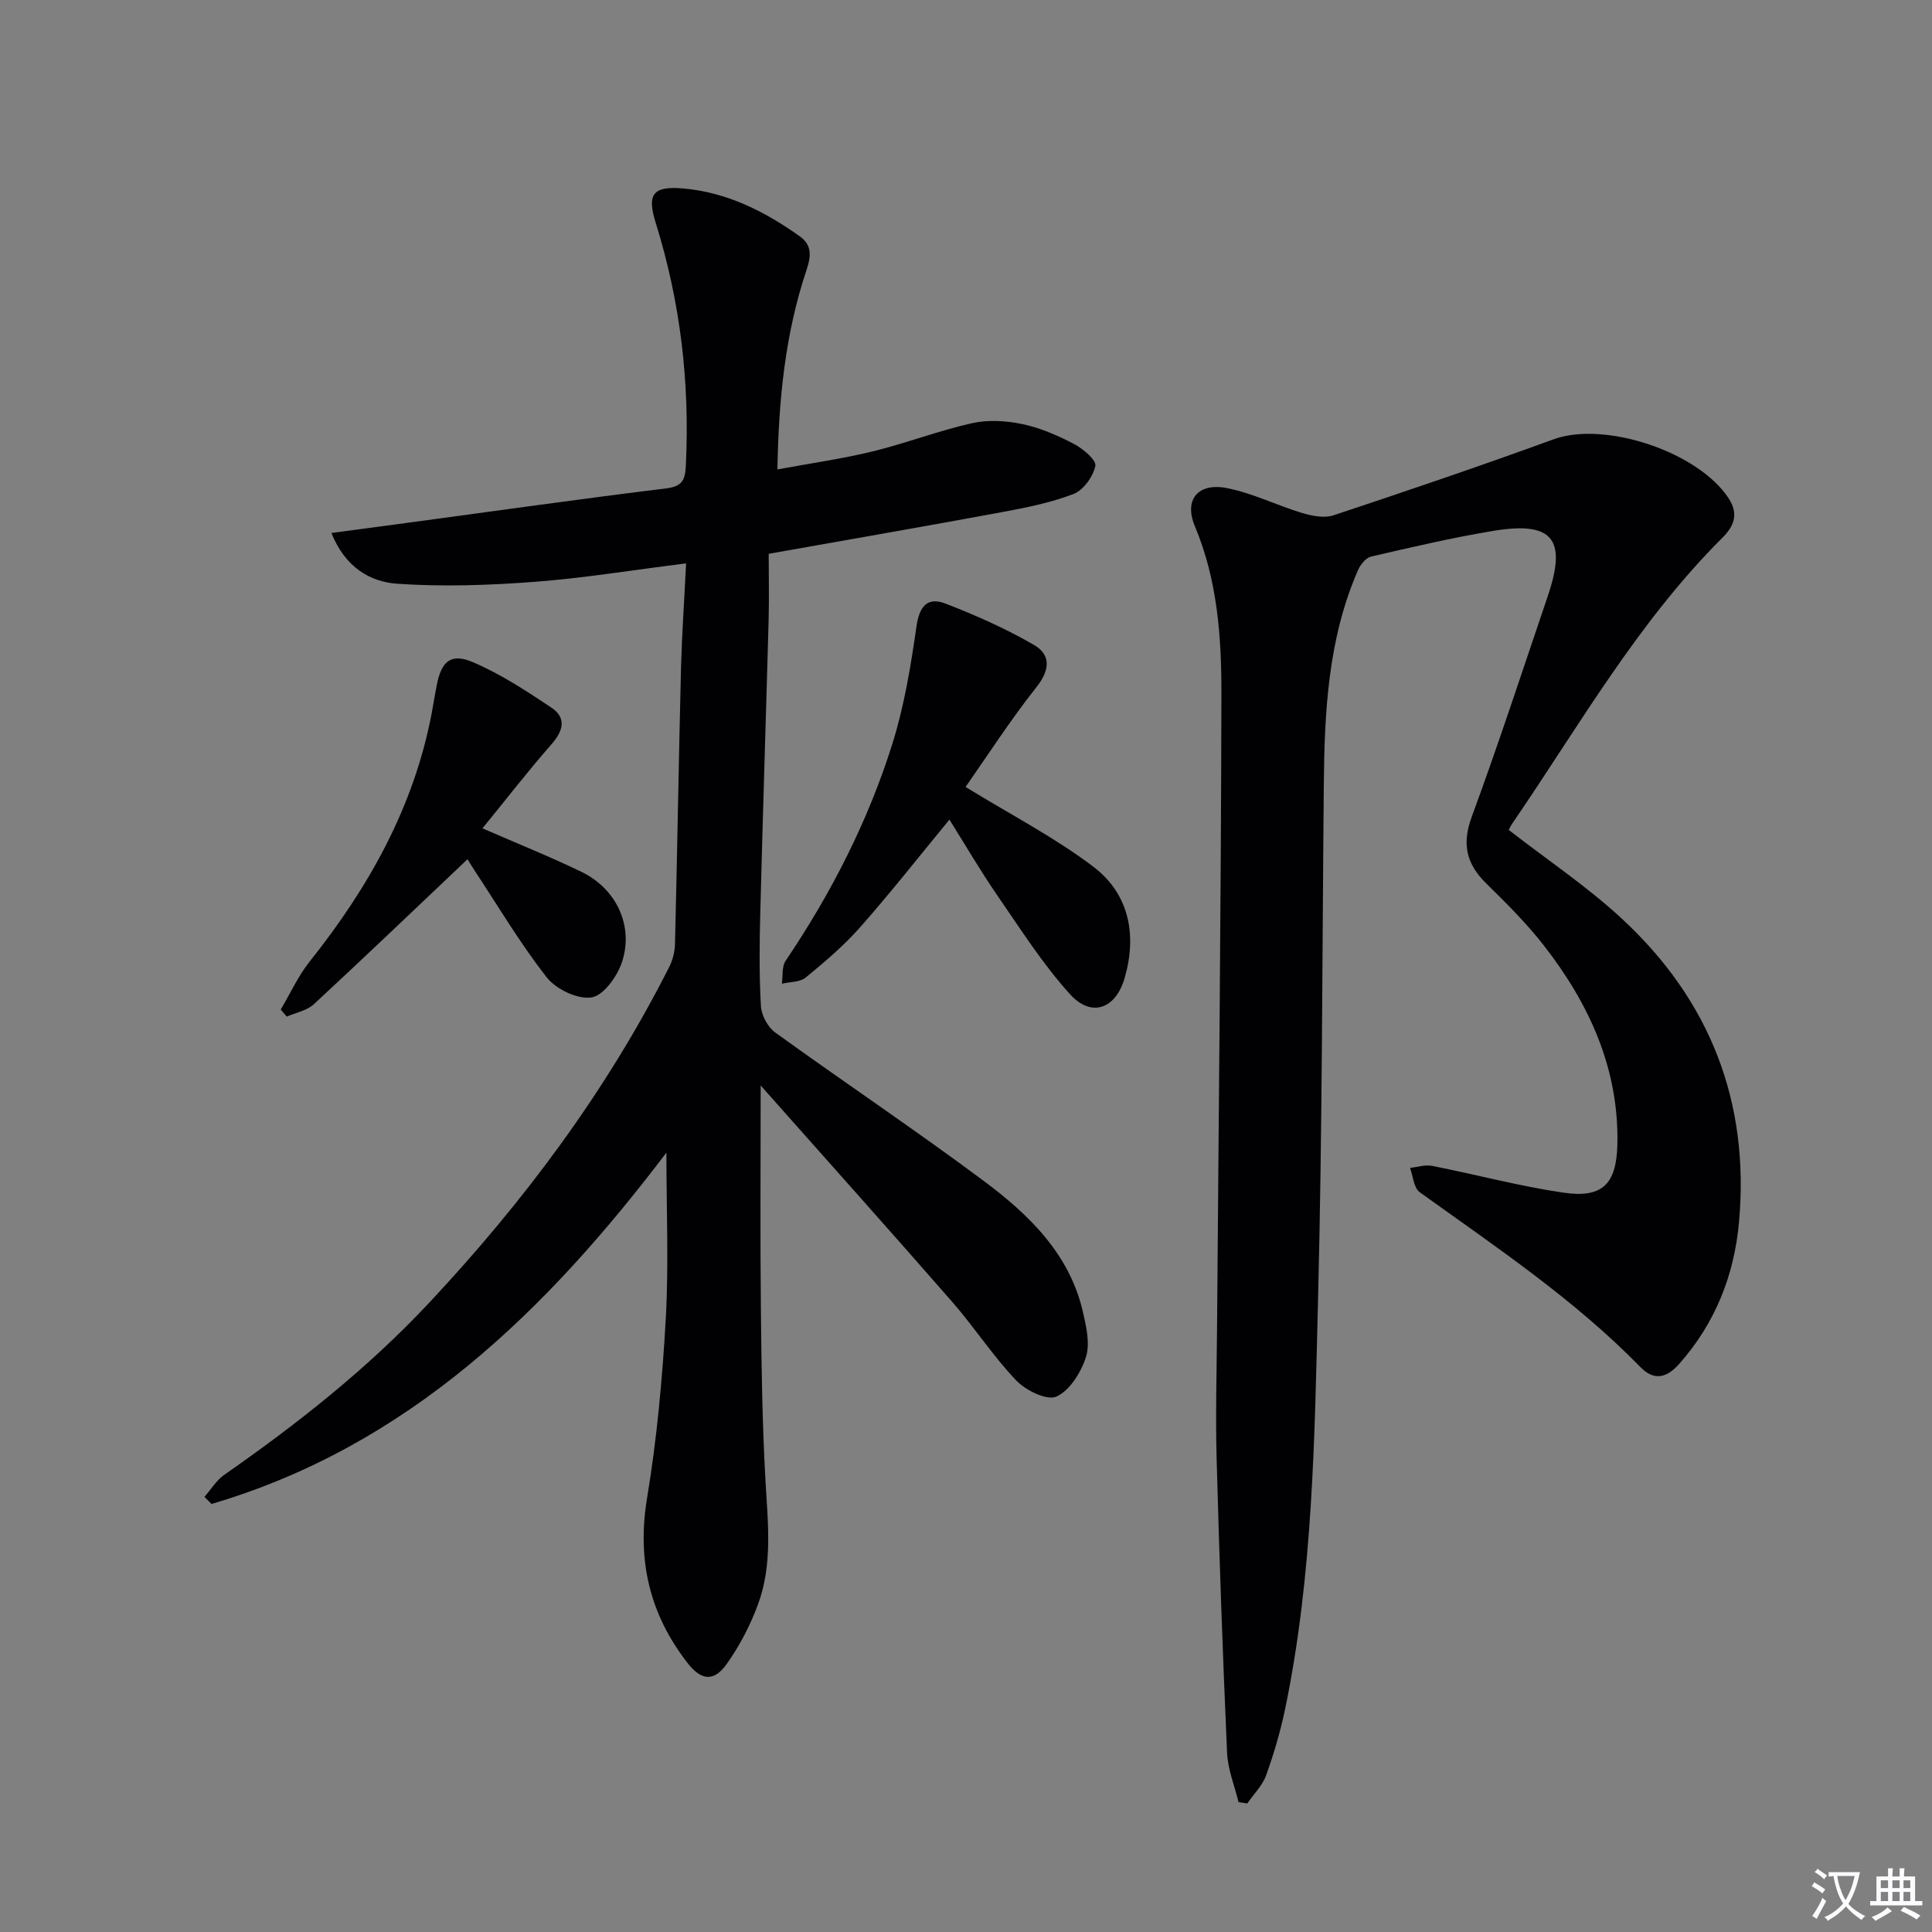 <svg enable-background="new 0 0 400 400" viewBox="0 0 400 400" xmlns="http://www.w3.org/2000/svg"><rect x="0" y="0" width="400" height="400" fill="#808080" stroke="none"/><path d="m377.9 391.2c-.2.3-.4.5-.6.8-.7-.6-1.4-1-2.2-1.5.2-.3.4-.5.5-.8.6.4 1.4.8 2.3 1.5zm-1.8 6.1c-.2-.2-.5-.4-.9-.6.4-.6.8-1.2 1.2-1.9s.7-1.3.9-1.9c.3.3.5.5.8.7-.7 1.3-1.4 2.6-2 3.7zm2.2-9c-.3.3-.5.5-.6.8-.6-.6-1.3-1.1-2-1.5.3-.3.5-.5.6-.7.6.5 1.3.9 2 1.4zm.3.2v-.9h2 4.5c-.3 1.3-.6 2.5-1 3.6s-.9 2.1-1.4 3c.4.5 1 1 1.6 1.4s1.2.8 1.9 1.1c-.3.2-.5.4-.8.8-.4-.3-1-.7-1.6-1.2s-1.2-1.1-1.6-1.6c-.5.6-1.1 1.1-1.7 1.6s-1.4.9-2.1 1.4c-.1-.3-.3-.5-.7-.8.6-.2 1.2-.5 1.9-1s1.4-1.1 2-1.8c-.5-.8-.9-1.6-1.2-2.5s-.6-2-.8-3.2c-.4.1-.7.1-1 .1zm2.5 2.7c.3 1 .7 1.7 1 2.2.3-.5.6-1.1 1-2s.6-1.9.9-3h-3.2-.4c.1.9.3 1.8.7 2.8z" fill="#fbfafc"/><path d="m396.5 388.5v1.5 3.6h1.5v.9c-.4 0-1 0-1.7 0h-7.9c-.5 0-.9 0-1.2 0v-.9h1.3v-3.5c0-.7 0-1.2 0-1.6h2.4c0-.8 0-1.4 0-1.7h1c0 .3-.1.8-.1 1.7h1.5c0-.8 0-1.4 0-1.7h1c0 .3-.1.9-.1 1.7zm-8.2 9.2c-.2-.3-.5-.5-.8-.8.8-.3 1.4-.6 1.9-.9s1-.7 1.4-1.1c.3.3.6.5.9.8-1.6 1-2.8 1.6-3.4 2zm2.6-6.8v-1.6h-1.5v1.6zm0 2.7v-1.9h-1.5v1.9zm2.4-2.7v-1.6h-1.5v1.6zm0 2.7v-1.9h-1.5v1.9zm.2 2 .7-.8c.4.2.9.5 1.6.8s1.3.7 1.8 1c-.3.3-.5.5-.8.8-.4-.3-1.5-1-3.3-1.8zm2-4.7v-1.6h-1.4v1.6zm0 2.7v-1.9h-1.4v1.9z" fill="#fbfafc"/><g fill="#010103"><path d="m142.05 116.64c-11.18 1.4-21.34 3.07-31.58 3.84-9.37.7-18.85 1.02-28.2.38-5.56-.38-10.73-3.28-13.66-10.51 6.27-.84 11.91-1.59 17.54-2.35 17.27-2.33 34.53-4.77 51.83-6.89 3.39-.42 3.88-1.86 4.02-4.79.83-17.1-1.13-33.81-6.24-50.17-1.87-5.98-.57-7.68 5.72-7.13 9.01.79 16.88 4.75 24.13 9.93 2.47 1.77 2.37 3.98 1.36 6.99-4.4 13.13-5.77 26.75-6.01 41.25 7.04-1.31 13.43-2.2 19.67-3.72 6.93-1.69 13.64-4.29 20.6-5.85 3.33-.75 7.1-.52 10.47.19 3.69.78 7.3 2.35 10.66 4.11 1.87.98 4.67 3.35 4.42 4.54-.46 2.22-2.47 5.02-4.51 5.81-4.75 1.83-9.86 2.84-14.89 3.77-15.8 2.93-31.64 5.67-48.23 8.62 0 4.65.11 9.29-.02 13.92-.55 20.12-1.21 40.24-1.72 60.36-.17 6.45-.24 12.93.13 19.36.11 1.9 1.41 4.35 2.95 5.46 14.29 10.32 28.95 20.14 43.08 30.66 9.4 7 17.89 15.14 20.66 27.29.69 3.03 1.49 6.53.59 9.29-1.02 3.16-3.34 6.9-6.11 8.15-1.94.88-6.33-1.27-8.3-3.33-4.81-5.03-8.64-10.98-13.23-16.24-12.87-14.74-25.92-29.31-39.69-44.84 0 16.2-.12 31.1.04 45.99.12 11.98.28 23.97.96 35.92.49 8.66 1.51 17.32-1.59 25.62-1.6 4.3-3.79 8.52-6.45 12.25-2.64 3.7-5.24 3.45-8.08-.19-7.88-10.11-10.53-21.32-8.4-34.17 2.03-12.25 3.17-24.7 3.87-37.1.63-11.26.13-22.58.13-34.42-24.84 32.76-53.5 60.77-94.18 72.74-.49-.49-.98-.98-1.46-1.47 1.35-1.53 2.46-3.41 4.08-4.55 15.2-10.59 29.7-22.03 42.38-35.57 19.66-20.98 36.75-43.85 49.77-69.6.72-1.42 1.15-3.14 1.19-4.74.47-19.13.78-38.27 1.25-57.41.19-6.74.66-13.51 1.05-21.4z"/><path d="m312.36 171.82c8.13 6.32 16.34 11.8 23.48 18.43 18.2 16.87 26.45 37.95 24.2 62.79-.99 11-4.93 20.93-12.37 29.33-2.58 2.91-5.19 3.59-8.02.69-13.69-14.03-29.9-24.86-45.71-36.22-1.24-.89-1.37-3.32-2.01-5.04 1.52-.16 3.12-.7 4.56-.42 9.09 1.79 18.07 4.21 27.22 5.55 8.03 1.18 10.96-1.75 11.15-9.97.35-15.71-5.83-29.15-15.24-41.23-3.57-4.58-7.73-8.72-11.89-12.8-4.14-4.06-5.11-8.17-3.02-13.83 5.56-15.1 10.55-30.41 15.73-45.65 4.03-11.85 1.05-15.57-11.27-13.54-8.49 1.41-16.9 3.38-25.29 5.32-1.08.25-2.22 1.66-2.71 2.79-6.2 14.19-6.95 29.27-7.09 44.45-.34 35.63-.3 71.28-1.2 106.9-.71 28.21-1.03 56.53-6.79 84.36-.97 4.68-2.33 9.32-3.95 13.82-.77 2.14-2.57 3.9-3.91 5.84-.6-.09-1.2-.18-1.8-.27-.83-3.41-2.23-6.8-2.38-10.25-.9-20.27-1.61-40.55-2.16-60.83-.25-9.15.02-18.32.09-27.49.33-43.63.82-87.26.9-130.89.02-11.77-.81-23.55-5.5-34.73-2.29-5.47.63-9.04 6.61-7.88 5.31 1.03 10.31 3.56 15.54 5.14 2.06.62 4.6 1.14 6.53.51 15.26-5.07 30.49-10.24 45.6-15.75 10.55-3.85 30.07 2.59 36.31 12.34 2.08 3.25.92 5.76-1.34 8.02-17.51 17.44-29.62 38.85-43.41 59.02-.38.54-.67 1.14-.86 1.49z"/><path d="m199.91 162.93c9.49 5.83 18.53 10.49 26.5 16.55 7.37 5.61 9.01 14.06 6.45 22.96-1.86 6.47-6.9 8.3-11.32 3.41-5.64-6.23-10.22-13.45-15.02-20.41-3.56-5.17-6.72-10.6-9.95-15.75-6.15 7.47-12.08 15.02-18.42 22.21-3.39 3.85-7.36 7.22-11.34 10.49-1.19.98-3.26.88-4.93 1.28.23-1.6-.04-3.54.77-4.74 9.45-14 17.09-28.93 22.13-45.01 2.45-7.84 3.8-16.09 4.97-24.25.6-4.17 2.28-6.15 6.02-4.7 6.27 2.43 12.49 5.18 18.29 8.55 3.54 2.05 3.36 5.17.52 8.75-5.42 6.85-10.17 14.24-14.67 20.66z"/><path d="m96.8 177.89c-10.82 10.25-21.24 20.23-31.82 30.02-1.44 1.33-3.72 1.74-5.61 2.57-.42-.49-.83-.98-1.25-1.46 1.99-3.34 3.62-6.97 6.02-9.98 12.19-15.3 21.54-31.93 25.24-51.38.37-1.95.67-3.92 1.06-5.87.97-4.91 2.93-6.64 7.51-4.68 5.7 2.44 11.01 5.92 16.2 9.39 3.15 2.1 2.51 4.76.05 7.57-4.9 5.59-9.46 11.48-14.31 17.43 7.18 3.13 13.95 5.84 20.5 9.01 7.23 3.5 10.87 11.2 8.37 18.72-.98 2.94-3.81 6.89-6.28 7.27-2.88.45-7.34-1.67-9.27-4.13-5.52-7.04-10.12-14.82-15.06-22.31-.63-.94-1.19-1.91-1.35-2.17z"/></g></svg>